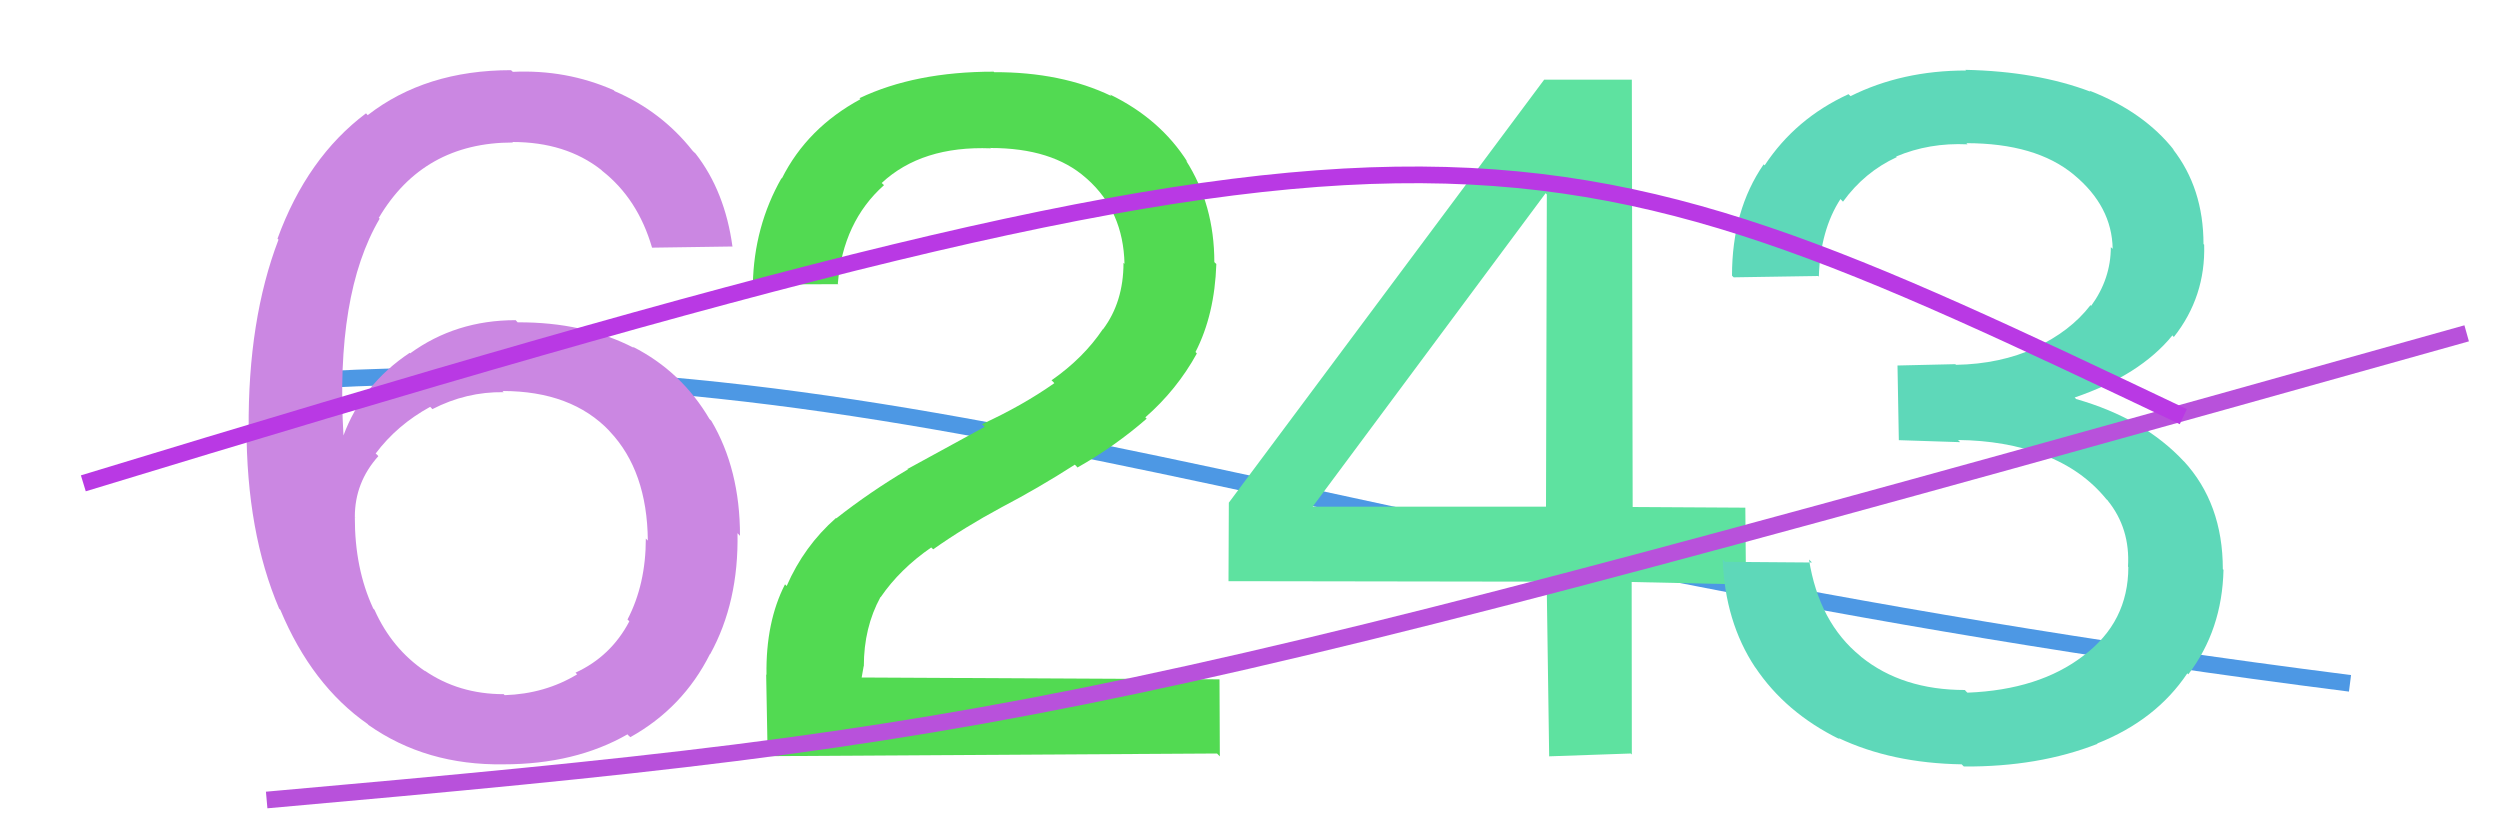 <svg xmlns="http://www.w3.org/2000/svg" width="150" height="50" viewBox="0,0,150,50"><path d="M16 23 C55 20,78 33,141 41" stroke="#4d98e4" fill="none"/><path fill="#52da52" d="M73.02 45.21L46.06 45.37L45.97 40.47L45.99 40.49Q45.94 37.33 47.10 35.06L47.20 35.16L47.20 35.16Q48.24 32.77 50.16 31.08L50.21 31.13L50.18 31.10Q52.20 29.51 54.48 28.16L54.41 28.09L54.45 28.14Q56.80 26.86 59.08 25.61L59.05 25.58L58.92 25.45Q61.34 24.34 63.26 22.99L63.18 22.90L63.09 22.82Q65.02 21.47 66.17 19.75L66.18 19.76L66.18 19.76Q67.41 18.12 67.41 15.77L67.39 15.75L67.47 15.83Q67.40 12.67 65.23 10.74L65.14 10.66L65.15 10.67Q63.13 8.88 59.44 8.88L59.38 8.83L59.45 8.90Q55.31 8.74 52.90 10.98L53.00 11.07L53.04 11.11Q50.58 13.30 50.27 17.02L50.30 17.05L45.16 17.07L45.17 17.08Q45.24 13.59 46.89 10.69L46.74 10.54L46.91 10.71Q48.43 7.68 51.63 5.95L51.73 6.05L51.57 5.89Q54.91 4.30 59.62 4.30L59.49 4.18L59.65 4.33Q63.69 4.32 66.68 5.76L66.69 5.77L66.60 5.67Q69.61 7.13 71.25 9.72L71.16 9.63L71.16 9.63Q72.86 12.29 72.86 15.73L72.82 15.69L72.98 15.84Q72.88 18.88 71.73 21.12L71.71 21.10L71.81 21.21Q70.61 23.39 68.72 25.04L68.79 25.11L68.80 25.12Q66.91 26.77 64.65 28.05L64.58 27.97L64.49 27.88Q62.34 29.26 60.09 30.44L60.06 30.41L60.09 30.44Q57.86 31.64 55.99 32.96L55.90 32.87L55.87 32.85Q53.99 34.15 52.84 35.83L52.92 35.91L52.83 35.82Q51.83 37.65 51.83 39.97L51.82 39.97L51.70 40.65L73.17 40.76L73.19 45.38Z"/><path fill="#5ee2a0" d="M97.85 45.21L92.95 45.38L92.80 34.90L73.71 34.87L73.73 30.16L92.65 4.78L97.91 4.78L97.96 30.42L104.72 30.46L104.76 35.07L97.90 34.92L97.91 45.27ZM92.74 11.59L78.76 30.40L92.76 30.40L92.81 11.67Z"/><path fill="#cb87e2" d="M30.26 45.92L30.20 45.86L30.21 45.86Q25.57 45.93 22.11 43.50L22.04 43.42L22.07 43.45Q18.71 41.11 16.82 36.59L16.83 36.60L16.75 36.52Q14.79 31.94 14.79 25.61L14.79 25.60L14.92 25.73Q14.87 19.19 16.71 14.38L16.68 14.35L16.65 14.32Q18.43 9.45 21.96 6.80L22.01 6.85L22.06 6.91Q25.54 4.21 30.66 4.21L30.77 4.31L30.77 4.31Q33.98 4.16 36.82 5.41L36.86 5.45L36.88 5.47Q39.69 6.68 41.56 9.05L41.63 9.12L41.73 9.21Q43.50 11.48 43.95 14.81L43.93 14.79L39.13 14.86L39.12 14.85Q38.27 11.93 36.13 10.25L36.22 10.34L36.07 10.19Q33.94 8.52 30.75 8.52L30.77 8.55L30.77 8.55Q25.40 8.55 22.73 13.07L22.65 13.00L22.78 13.12Q20.11 17.65 20.61 26.16L20.55 26.10L20.60 26.15Q21.74 23.06 24.58 21.17L24.57 21.16L24.61 21.20Q27.35 19.21 30.93 19.21L30.91 19.18L31.06 19.34Q35.02 19.32 38.03 20.87L38.02 20.86L37.96 20.80Q40.90 22.29 42.58 25.16L42.58 25.15L42.68 25.25Q44.40 28.16 44.40 32.14L44.41 32.16L44.25 31.99Q44.33 36.13 42.61 39.25L42.59 39.24L42.60 39.24Q40.98 42.47 37.82 44.23L37.69 44.11L37.65 44.06Q34.51 45.86 30.20 45.86ZM30.17 41.60L30.15 41.58L30.28 41.71Q32.70 41.63 34.63 40.46L34.63 40.46L34.53 40.36Q36.66 39.38 37.76 37.28L37.75 37.27L37.65 37.17Q38.75 35.06 38.75 32.31L38.84 32.41L38.87 32.43Q38.83 28.26 36.59 25.89L36.49 25.78L36.58 25.87Q34.29 23.46 30.15 23.46L30.19 23.50L30.22 23.53Q27.97 23.50 25.94 24.55L25.92 24.52L25.81 24.41Q23.82 25.50 22.54 27.21L22.65 27.31L22.70 27.37Q21.29 28.94 21.29 31.01L21.36 31.08L21.29 31.02Q21.28 34.11 22.39 36.50L22.33 36.44L22.47 36.59Q23.51 38.92 25.52 40.28L25.60 40.36L25.47 40.23Q27.53 41.65 30.22 41.65Z"/><path fill="#5ed8b9" d="M117.74 45.90L117.77 45.93L117.70 45.86Q113.49 45.79 110.31 44.28L110.35 44.32L110.39 44.36Q107.13 42.76 105.31 40.03L105.48 40.21L105.31 40.04Q103.50 37.31 103.36 33.56L103.51 33.71L108.72 33.75L108.54 33.57Q109.14 37.35 111.63 39.37L111.67 39.41L111.67 39.41Q114.14 41.40 117.89 41.40L117.99 41.51L118.05 41.56Q122.35 41.39 125.01 39.34L125.06 39.39L125.01 39.34Q127.70 37.32 127.70 34.02L127.80 34.12L127.68 34.00Q127.82 31.71 126.46 30.03L126.48 30.04L126.38 29.95Q124.94 28.18 122.63 27.30L122.70 27.36L122.63 27.30Q120.34 26.43 117.48 26.40L117.61 26.53L113.93 26.41L113.85 21.93L117.32 21.85L117.36 21.89Q120.03 21.84 122.13 20.87L122.14 20.89L122.11 20.86Q124.21 19.89 125.43 18.31L125.53 18.41L125.47 18.35Q126.65 16.73 126.65 14.82L126.65 14.83L126.76 14.93Q126.72 12.38 124.44 10.49L124.50 10.55L124.43 10.48Q122.15 8.59 117.97 8.59L117.93 8.54L118.05 8.66Q115.76 8.55 113.77 9.39L113.85 9.48L113.80 9.43Q111.87 10.32 110.58 12.10L110.46 11.98L110.43 11.94Q109.22 13.80 109.13 16.60L109.09 16.56L104.02 16.64L103.92 16.54Q103.92 12.62 105.82 9.86L105.84 9.88L105.88 9.92Q107.73 7.11 110.91 5.65L111.04 5.78L111.03 5.77Q114.12 4.23 117.96 4.23L117.89 4.16L117.92 4.19Q122.21 4.28 125.43 5.50L125.44 5.51L125.37 5.44Q128.64 6.71 130.46 9.03L130.54 9.11L130.36 8.93Q132.21 11.29 132.21 14.65L132.17 14.61L132.25 14.68Q132.34 17.80 130.43 20.22L130.31 20.09L130.34 20.13Q128.40 22.51 124.48 23.85L124.54 23.91L124.56 23.94Q128.63 25.10 131.04 27.69L131.04 27.69L131.01 27.65Q133.37 30.20 133.37 34.15L133.40 34.18L133.41 34.18Q133.33 37.80 131.30 40.46L131.40 40.56L131.24 40.40Q129.36 43.21 125.83 44.61L125.76 44.54L125.85 44.63Q122.31 46.02 117.83 45.99Z"/><path d="M16 48 C61 44,66 43,148 20" stroke="#b851db" fill="none"/><path d="M5 29 C87 4,91 6,131 25" stroke="#b939e4" fill="none"/></svg>